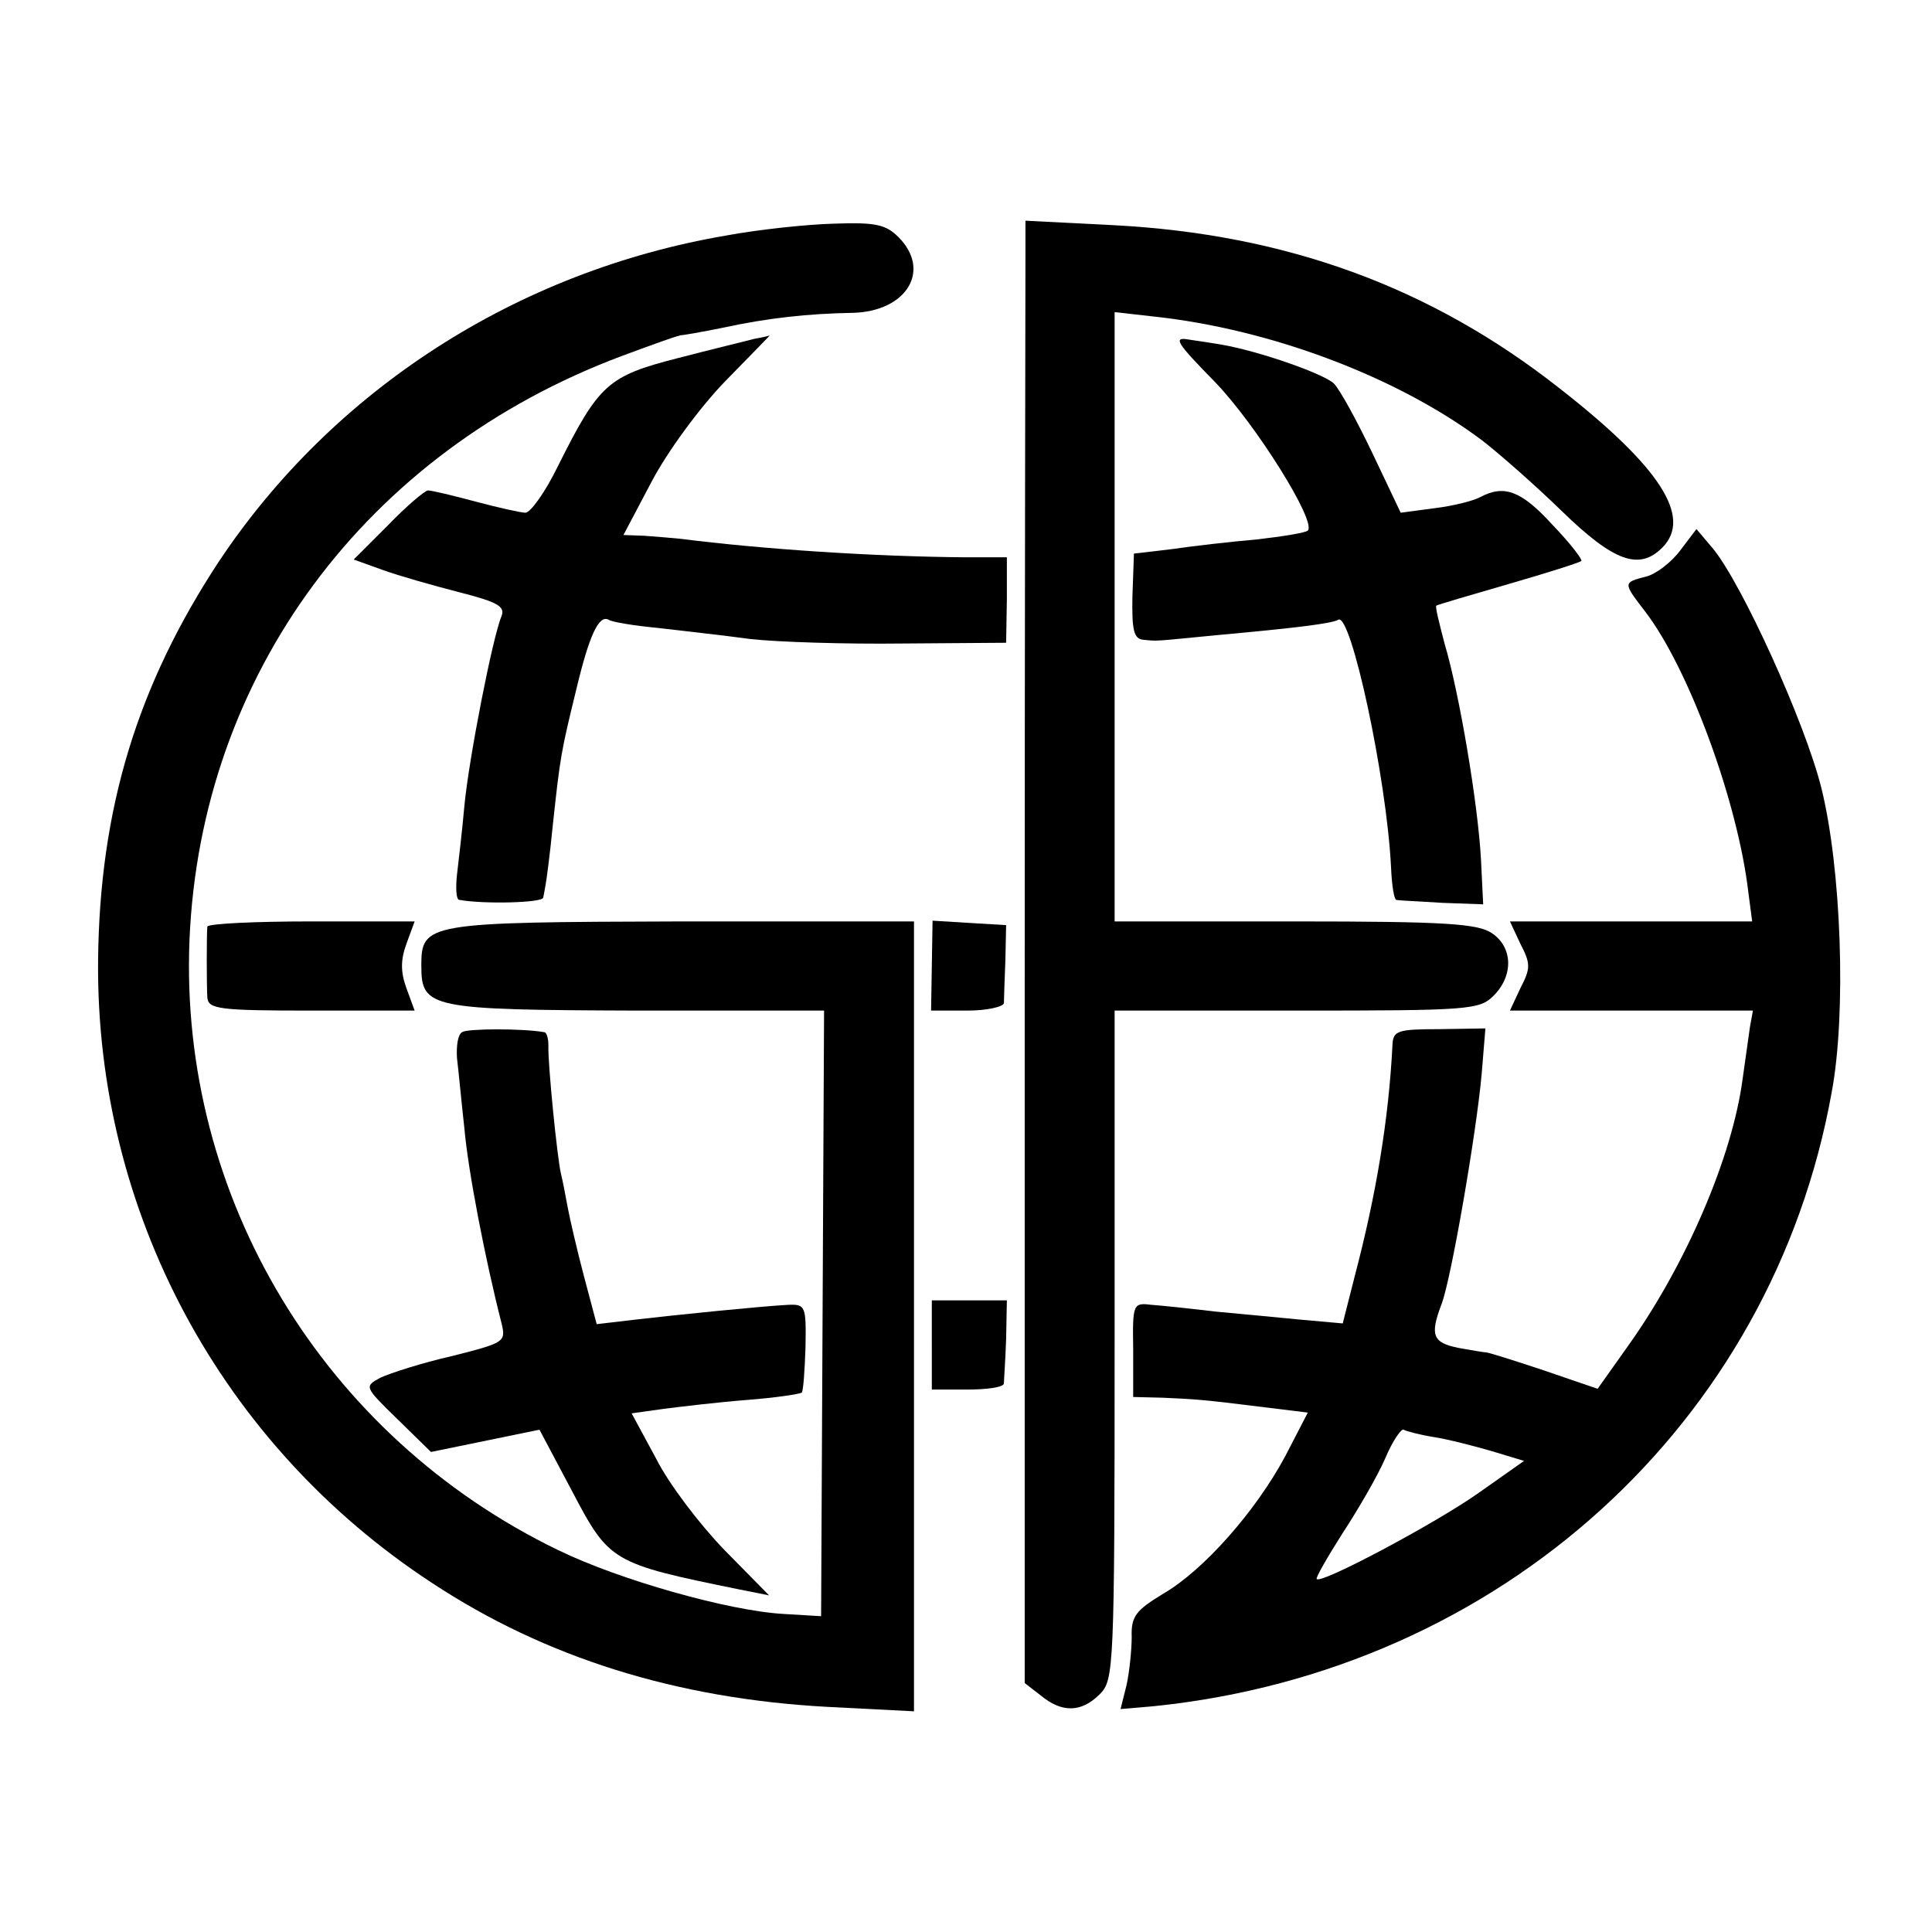 <?xml version="1.0" standalone="no"?>
<!DOCTYPE svg PUBLIC "-//W3C//DTD SVG 20010904//EN"
 "http://www.w3.org/TR/2001/REC-SVG-20010904/DTD/svg10.dtd">
<svg version="1.0" xmlns="http://www.w3.org/2000/svg"
 width="260pt" height="260pt" viewBox="0 0 260 260"
 preserveAspectRatio="xMidYMid meet">
<g transform="translate(0,260) scale(0.1,-0.1)"
fill="#000000" stroke="none">
<path d="M977 2283 c-281 -48 -528 -207 -682 -438 -110 -167 -161 -333 -163
-538 -3 -337 165 -651 449 -837 153 -101 330 -156 532 -167 l117 -6 0 532 0
531 -312 0 c-345 -1 -351 -2 -351 -60 0 -57 12 -59 290 -60 l252 0 -2 -407 -2
-408 -50 3 c-74 4 -222 46 -304 86 -316 153 -510 475 -496 821 15 357 237 657
582 786 43 16 79 29 81 28 1 0 26 4 55 10 60 13 114 19 175 20 72 2 106 57 61
102 -17 17 -31 20 -87 18 -37 -1 -102 -8 -145 -16z"/>
<path d="M1380 2249 c0 -30 -1 -472 -1 -984 l0 -930 22 -17 c28 -23 54 -23 79
2 19 19 20 33 20 470 l0 450 245 0 c232 0 246 1 265 20 27 27 26 65 -2 84 -19
13 -62 16 -265 16 l-243 0 0 410 0 410 53 -6 c158 -17 329 -82 442 -167 22
-17 70 -59 107 -95 70 -68 104 -80 135 -49 41 41 -3 109 -139 215 -173 136
-368 207 -600 219 l-118 6 0 -54z"/>
<path d="M1015 2144 c-11 -3 -57 -14 -103 -26 -94 -24 -106 -35 -161 -145 -17
-35 -37 -63 -44 -63 -6 0 -37 7 -67 15 -30 8 -59 15 -64 15 -4 0 -29 -21 -54
-47 l-46 -46 39 -14 c22 -8 68 -21 103 -30 51 -13 62 -19 57 -32 -12 -28 -44
-192 -50 -255 -3 -34 -8 -76 -10 -93 -2 -18 -1 -34 3 -34 33 -6 112 -4 113 3
1 4 2 11 3 16 1 4 6 41 10 82 10 93 11 98 32 184 17 71 30 99 43 92 4 -3 34
-8 66 -11 33 -4 89 -10 125 -15 36 -4 128 -7 205 -6 l139 1 1 58 0 57 -55 0
c-126 1 -275 11 -385 25 -11 1 -33 3 -48 4 l-28 1 38 72 c21 40 65 100 99 135
34 35 61 62 60 62 0 -1 -10 -3 -21 -5z"/>
<path d="M1635 2086 c55 -57 137 -188 125 -200 -3 -3 -34 -8 -69 -12 -35 -3
-87 -9 -114 -13 l-51 -6 -2 -57 c-1 -47 2 -58 15 -59 20 -2 13 -2 96 6 110 10
158 16 166 21 17 10 65 -212 71 -333 1 -24 4 -43 7 -44 4 -1 31 -2 62 -4 l55
-2 -3 61 c-4 74 -29 223 -49 290 -7 27 -13 50 -11 51 1 1 45 14 97 29 52 15
96 29 98 31 2 2 -15 24 -39 49 -42 46 -65 54 -97 37 -9 -5 -37 -12 -62 -15
l-45 -6 -38 80 c-21 44 -44 86 -52 94 -14 13 -99 43 -150 52 -11 2 -31 5 -45
7 -22 4 -17 -4 35 -57z"/>
<path d="M2261 1859 c-12 -16 -33 -32 -46 -35 -31 -8 -31 -8 -1 -47 59 -77
125 -257 139 -379 l5 -38 -163 0 -163 0 14 -30 c14 -27 14 -33 0 -60 l-14 -30
163 0 164 0 -4 -22 c-2 -13 -6 -44 -10 -71 -14 -104 -75 -246 -151 -354 l-44
-62 -73 25 c-39 13 -74 24 -77 24 -3 0 -20 3 -37 6 -35 7 -39 17 -23 59 13 34
47 231 54 310 l5 61 -62 -1 c-55 0 -62 -2 -63 -20 -5 -101 -22 -203 -51 -313
l-16 -63 -56 5 c-31 3 -83 8 -116 11 -33 4 -71 8 -85 9 -25 3 -26 2 -25 -60
l0 -64 40 -1 c43 -2 50 -2 138 -13 l57 -7 -30 -58 c-40 -75 -111 -155 -165
-186 -36 -22 -43 -30 -42 -58 0 -17 -3 -47 -7 -65 l-8 -32 46 4 c465 48 831
380 911 826 20 106 13 302 -14 410 -22 88 -107 275 -146 322 l-22 26 -22 -29z
m-331 -1193 c19 -3 54 -12 78 -19 l43 -13 -61 -43 c-58 -41 -212 -123 -218
-116 -2 1 14 29 35 62 21 32 47 77 57 100 10 24 22 41 25 39 3 -2 22 -7 41
-10z"/>
<path d="M279 1353 c-1 -12 -1 -76 0 -95 1 -16 15 -18 140 -18 l139 0 -11 30
c-8 22 -8 38 0 60 l11 30 -139 0 c-76 0 -139 -3 -140 -7z"/>
<path d="M1254 1300 l-1 -60 49 0 c26 0 48 5 49 10 0 6 1 31 2 58 l1 47 -50 3
-49 3 -1 -61z"/>
<path d="M622 1211 c-6 -3 -8 -19 -7 -35 2 -16 6 -59 10 -95 5 -57 28 -176 50
-262 6 -25 4 -26 -67 -44 -40 -9 -83 -23 -96 -29 -22 -12 -22 -12 23 -56 l45
-44 73 15 73 15 44 -83 c50 -95 53 -97 225 -132 l40 -8 -60 61 c-33 34 -75 89
-92 123 l-33 61 43 6 c23 3 74 9 112 12 39 3 72 8 74 10 2 2 4 30 5 61 1 56 0
58 -24 57 -36 -2 -146 -13 -206 -20 l-51 -6 -17 64 c-9 34 -19 77 -22 93 -3
17 -7 37 -9 45 -5 20 -18 150 -17 173 0 9 -2 18 -6 18 -28 5 -103 5 -110 0z"/>
<path d="M1254 790 l0 -60 48 0 c26 0 48 3 49 8 0 4 2 31 3 60 l1 52 -50 0
-51 0 0 -60z"/>
</g>
</svg>
